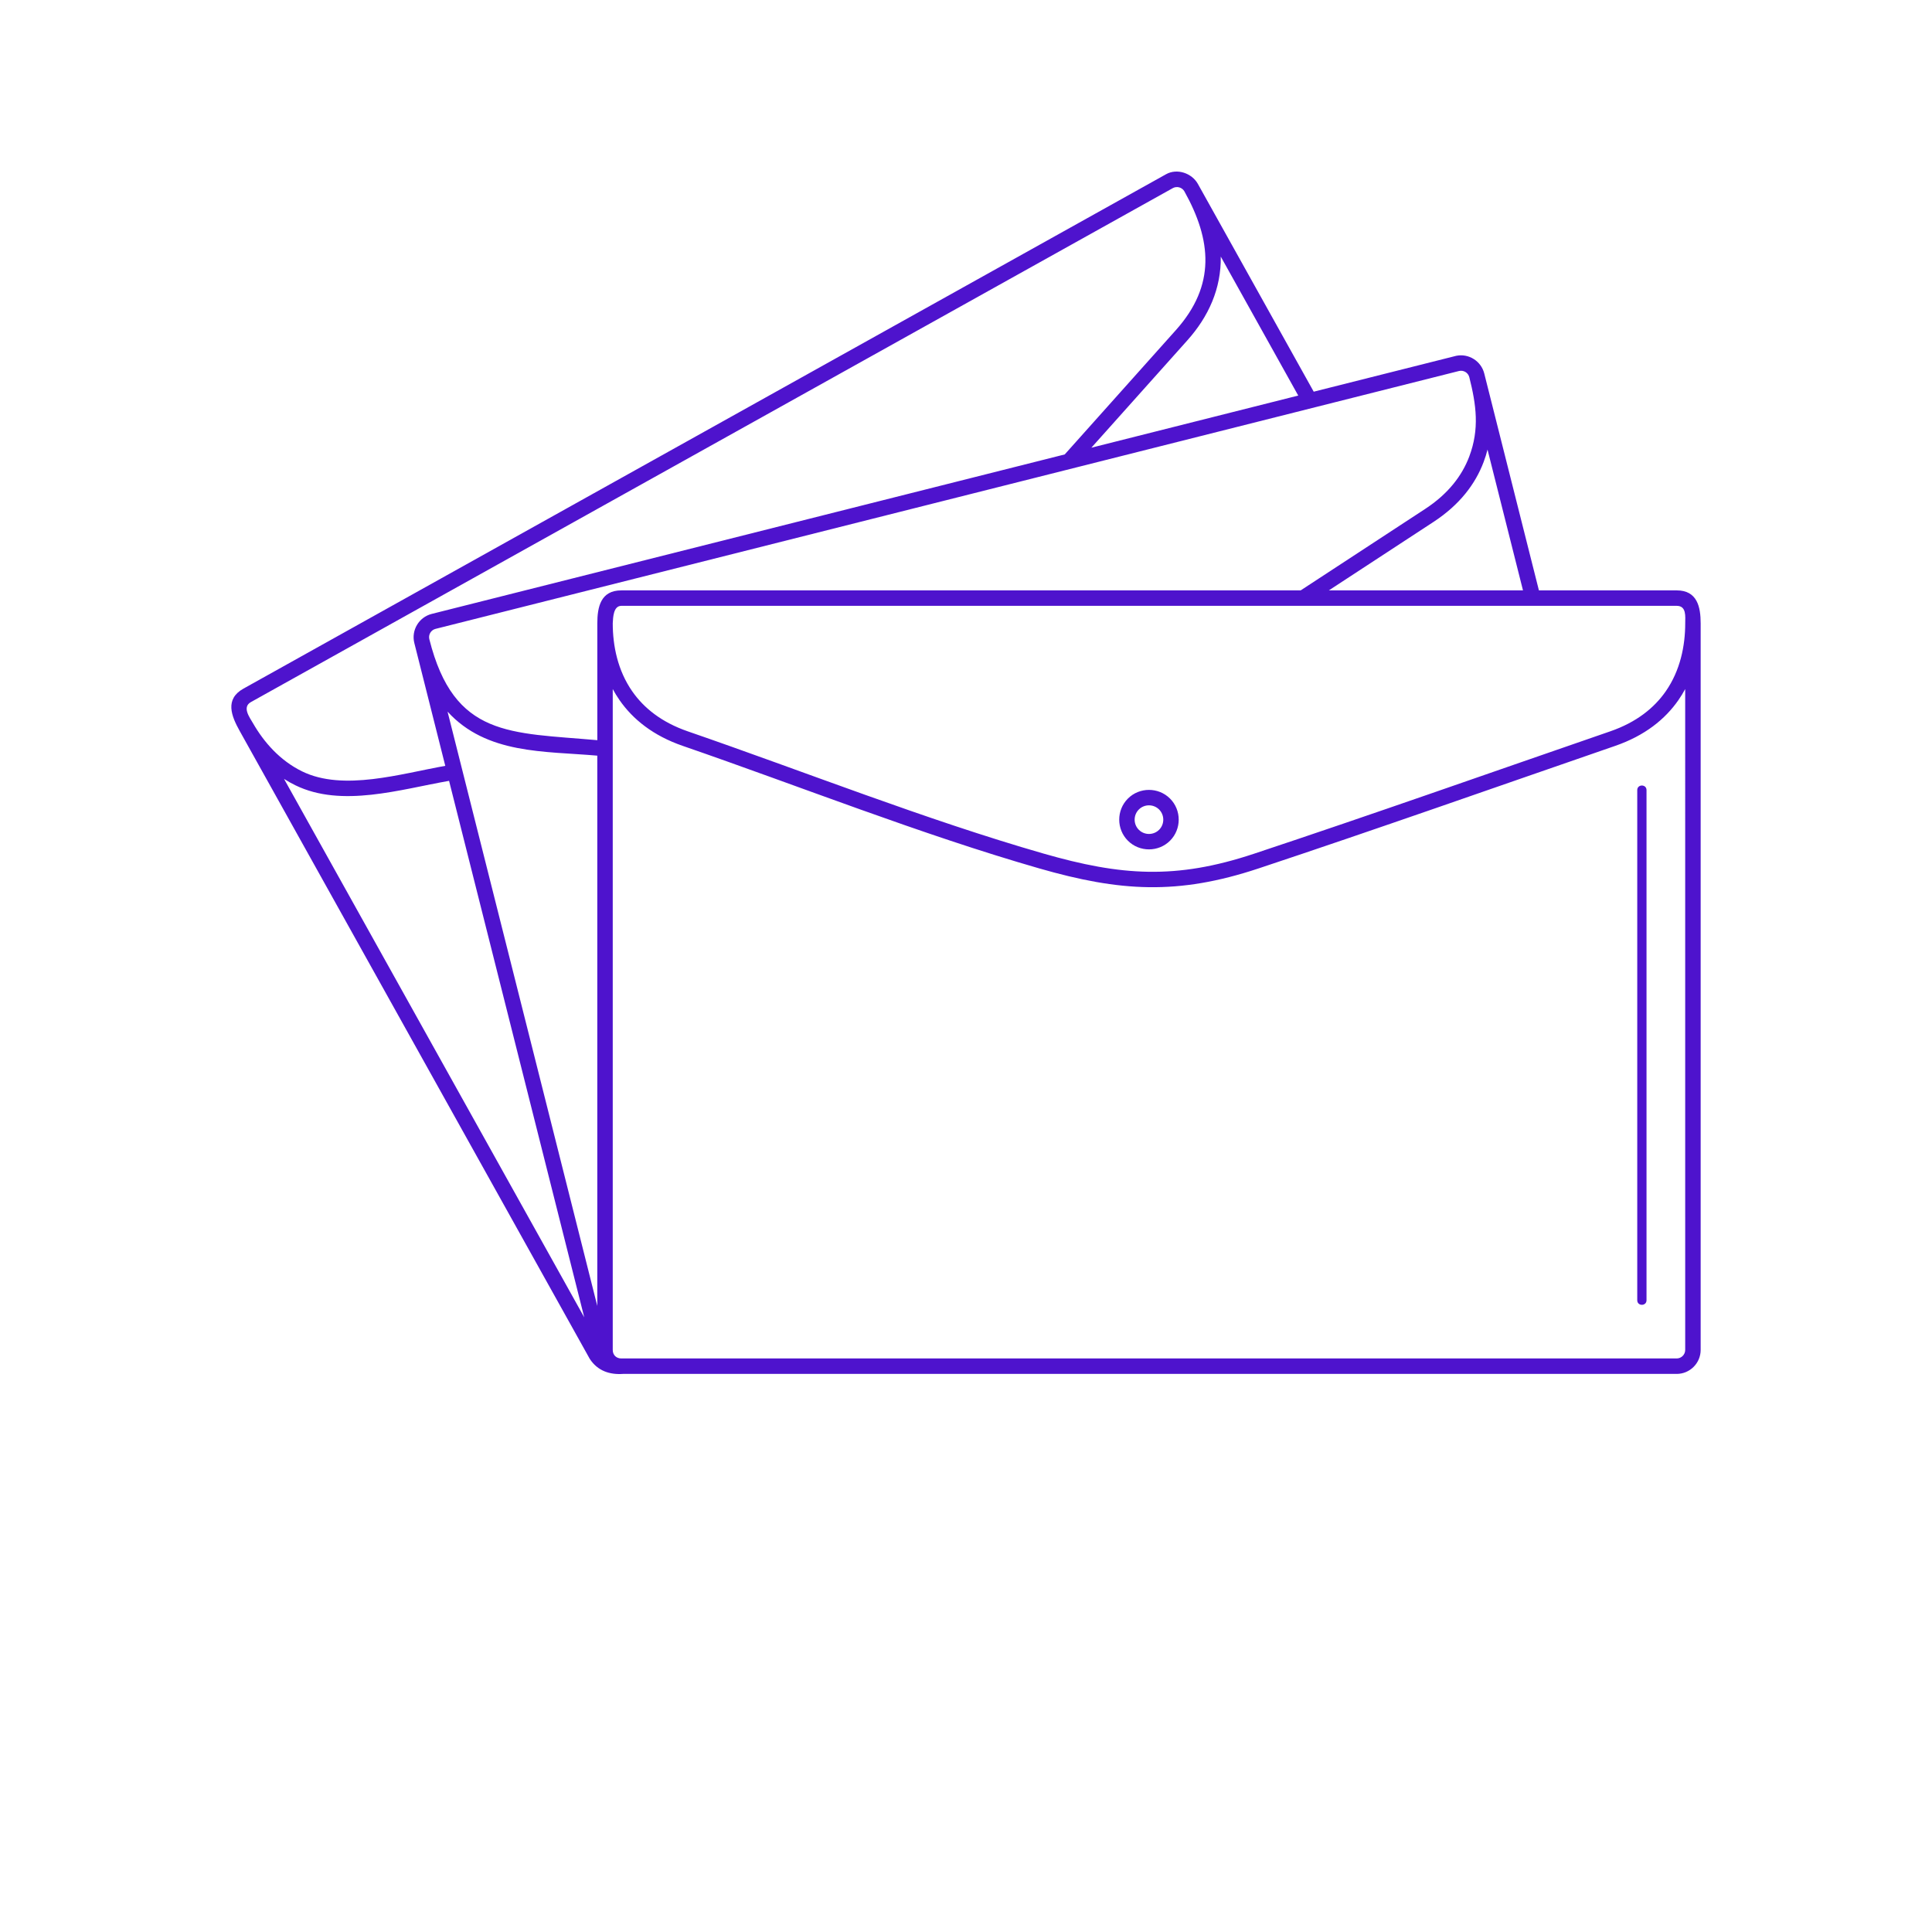 <?xml version="1.0" encoding="UTF-8"?> <svg xmlns="http://www.w3.org/2000/svg" width="128" height="128" viewBox="0 0 128 128" fill="none"> <path d="M41.161 39.115H86.173L87.374 38.329C89.478 36.952 91.815 35.423 94.415 33.722C95.958 32.714 96.865 31.507 97.339 30.254C98.031 28.423 97.805 26.814 97.345 24.989C97.268 24.688 96.96 24.505 96.658 24.581L28.853 41.665C28.551 41.742 28.368 42.05 28.445 42.352C30.087 48.874 33.804 48.522 39.574 49.039V41.298C39.574 40.227 39.791 39.115 41.162 39.115L41.161 39.115ZM16.132 45.622L77.255 11.543C77.988 11.134 78.965 11.472 79.363 12.185L87.037 25.95L96.479 23.573C97.306 23.404 98.129 23.923 98.335 24.742L101.957 39.114H111.085C112.456 39.114 112.673 40.227 112.673 41.297V89.436C112.673 90.311 111.96 91.025 111.085 91.025H41.275C40.405 91.086 39.593 90.834 39.069 90.021L15.879 48.426C15.331 47.444 14.875 46.322 16.133 45.621L16.132 45.622ZM16.768 47.926C17.494 49.185 18.557 50.394 20.022 51.109C22.748 52.44 26.573 51.256 29.501 50.739L27.45 42.6C27.237 41.754 27.757 40.886 28.603 40.673L70.541 30.107C72.994 27.362 75.446 24.618 77.901 21.875C80.567 18.895 80.269 15.907 78.47 12.68C78.319 12.411 77.969 12.314 77.701 12.464L16.626 46.513C16.025 46.849 16.531 47.516 16.767 47.925L16.768 47.926ZM29.752 51.733C26.527 52.297 22.636 53.523 19.574 52.029C19.31 51.901 19.058 51.759 18.818 51.604L38.708 87.278L29.752 51.733ZM80.879 16.999C80.912 19.121 80.068 20.982 78.661 22.554C76.542 24.922 74.424 27.291 72.306 29.661L86.012 26.207L80.878 16.998L80.879 16.999ZM88.039 39.114H100.902L98.552 29.787C98.483 30.063 98.397 30.339 98.293 30.613C97.748 32.057 96.715 33.439 94.974 34.578C92.416 36.25 90.116 37.755 88.039 39.115L88.039 39.114ZM29.651 47.145L39.572 86.522V50.064C36.062 49.755 32.246 49.987 29.651 47.147V47.145ZM41.16 40.138C40.645 40.147 40.617 40.875 40.596 41.296C40.596 42.79 40.927 44.423 41.888 45.803C42.655 46.905 43.83 47.854 45.569 48.454C53.305 51.123 61.32 54.304 69.125 56.548C74.283 58.032 77.901 58.282 83.06 56.569C90.954 53.947 98.812 51.168 106.677 48.455C108.416 47.855 109.592 46.906 110.359 45.803C111.32 44.424 111.65 42.791 111.65 41.297C111.65 40.854 111.747 40.138 111.086 40.138H41.161L41.16 40.138ZM108.472 52.346C108.472 51.942 109.086 51.942 109.086 52.346V86.144C109.086 86.548 108.472 86.548 108.472 86.144V52.346ZM77.518 52.908C78.284 53.674 78.284 54.933 77.518 55.699C76.751 56.465 75.493 56.465 74.726 55.699C73.96 54.933 73.96 53.674 74.726 52.908C75.493 52.141 76.751 52.141 77.518 52.908ZM76.794 53.632C76.425 53.263 75.819 53.263 75.45 53.632C75.081 54.001 75.081 54.607 75.45 54.975C75.819 55.344 76.425 55.344 76.794 54.975C77.162 54.607 77.162 54.001 76.794 53.632ZM111.648 45.652C111.513 45.902 111.363 46.148 111.197 46.387C110.316 47.653 108.976 48.738 107.007 49.418C99.138 52.134 91.276 54.913 83.379 57.537C78.027 59.314 74.197 59.072 68.844 57.532C61.016 55.282 52.993 52.095 45.237 49.418C43.267 48.739 41.928 47.652 41.047 46.387C40.881 46.148 40.731 45.902 40.596 45.652V89.437C40.596 89.791 40.851 90.001 41.16 90.001H111.085C111.394 90.001 111.649 89.746 111.649 89.437L111.648 45.652Z" fill="#4E13CD"></path> </svg> 